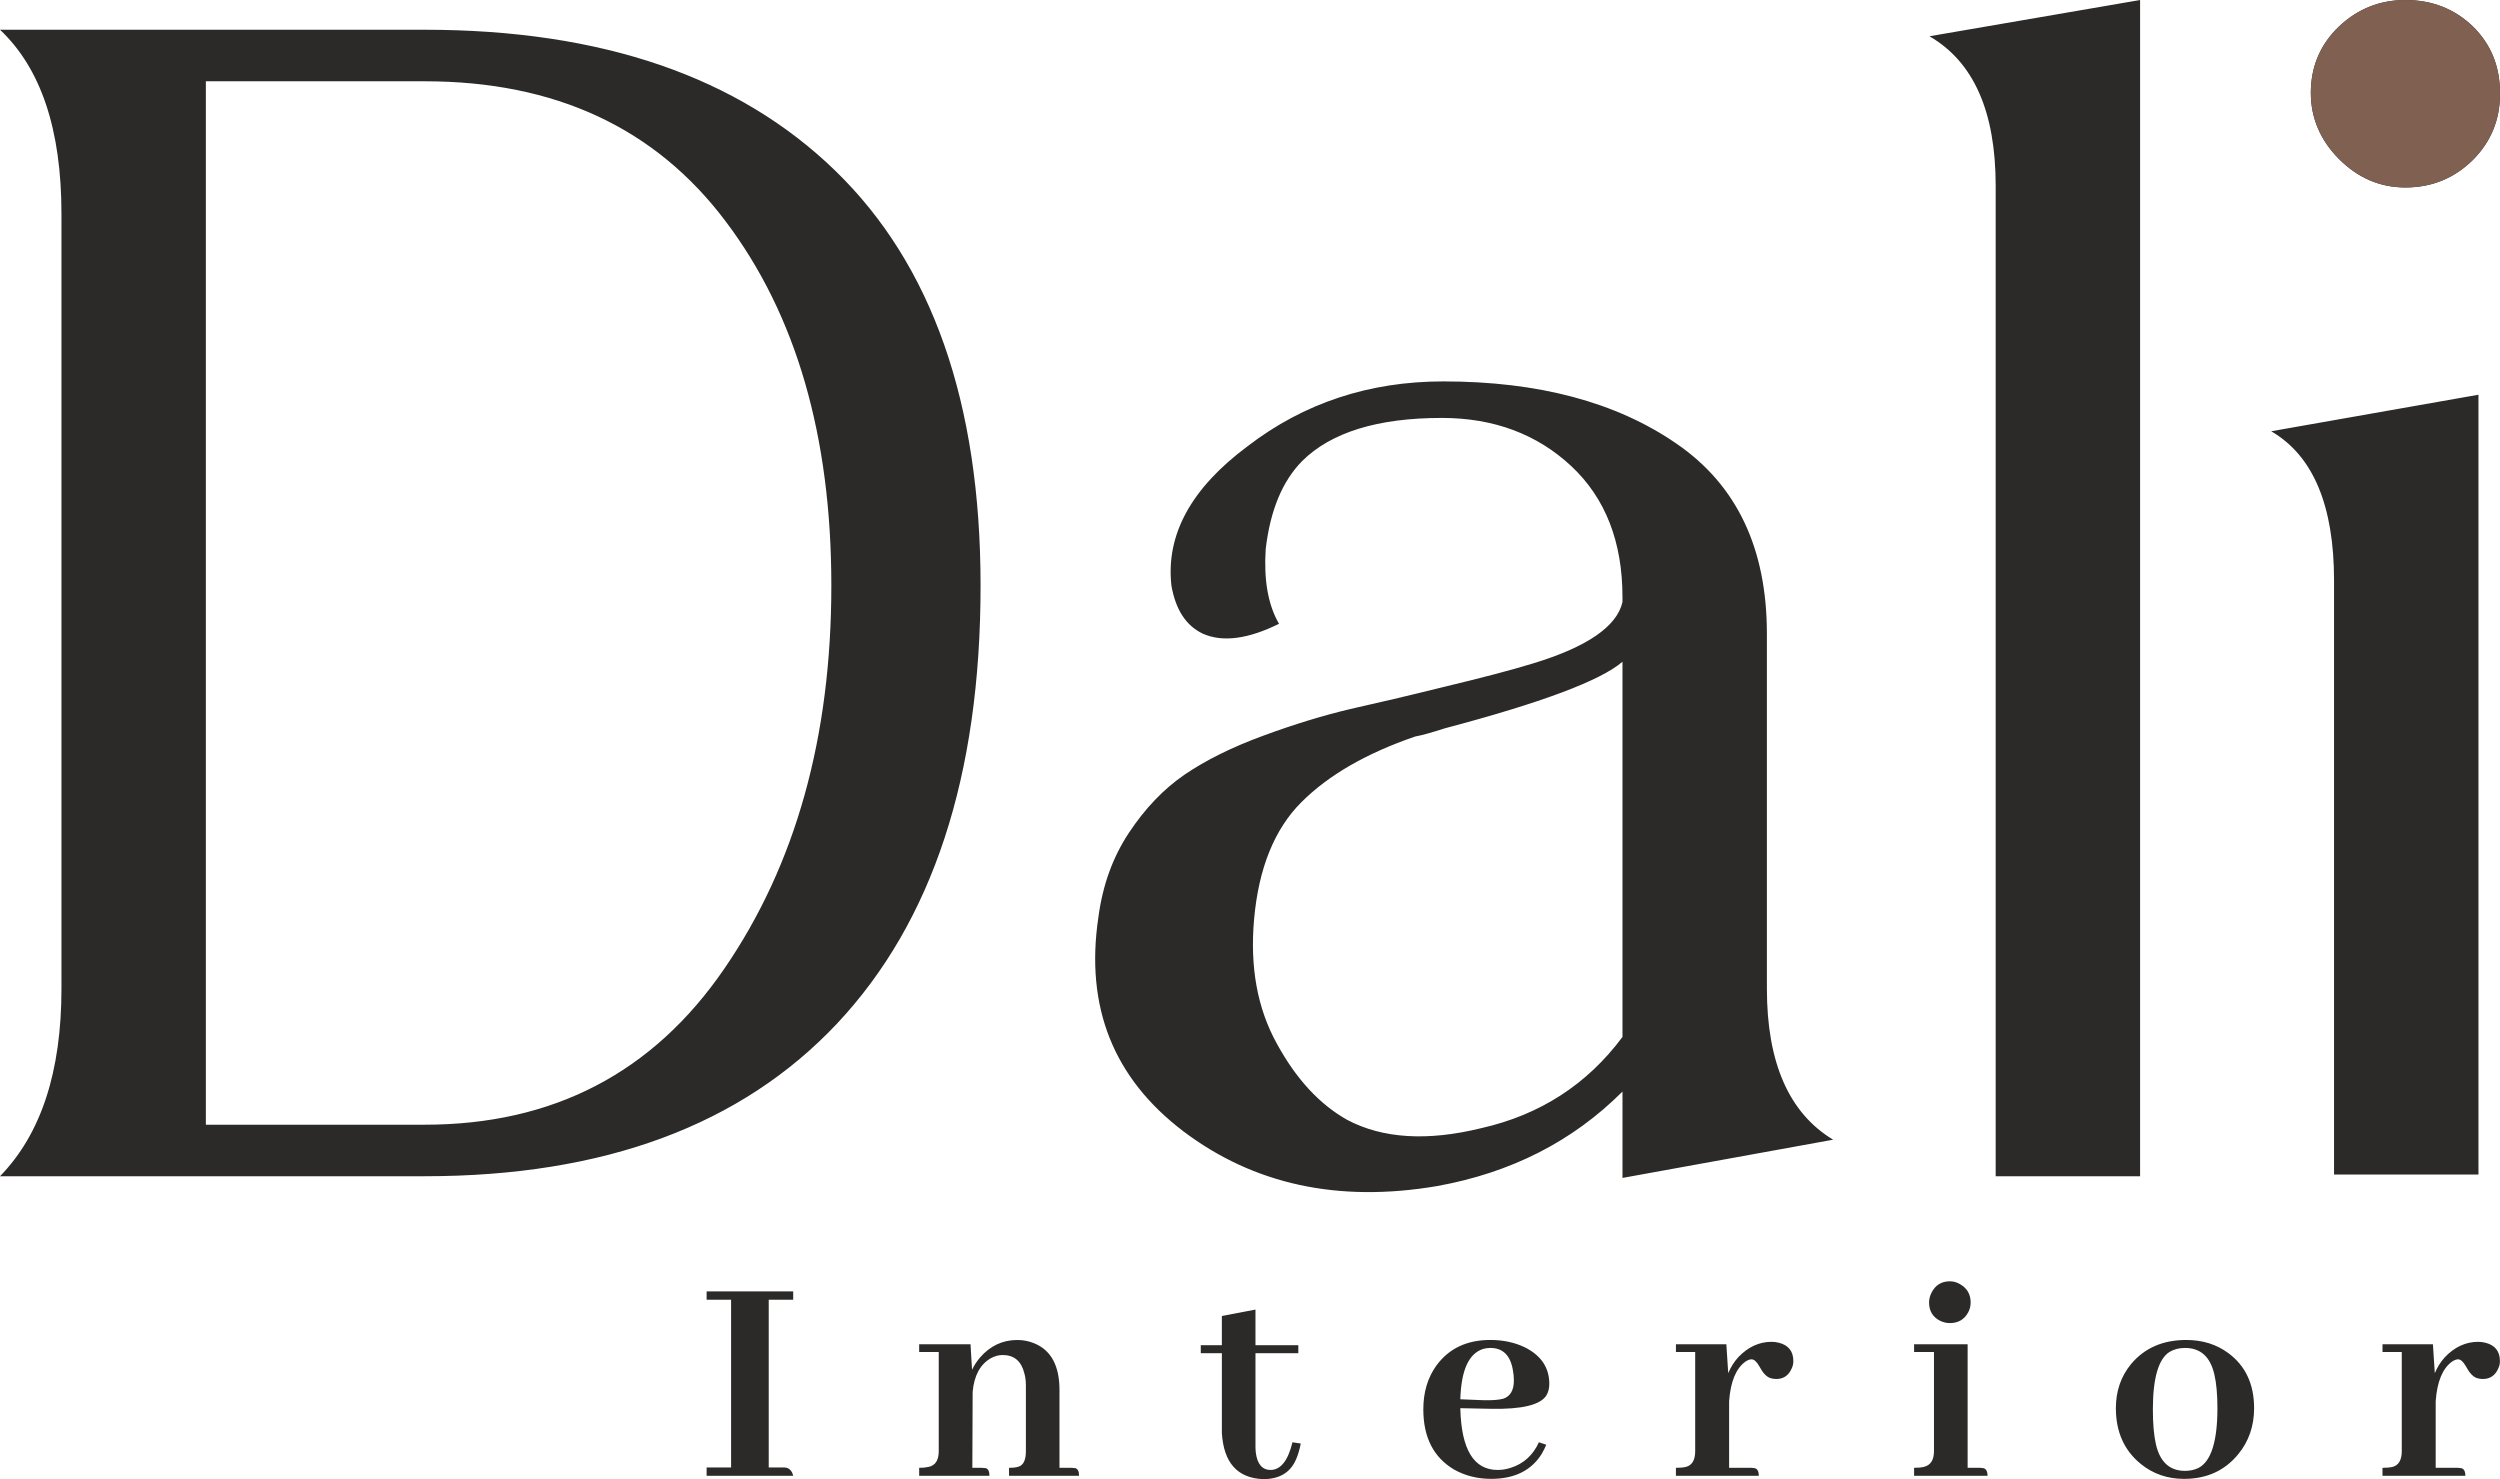 <svg xmlns:xlink="http://www.w3.org/1999/xlink" viewBox="0 0 3341.9 1977.25" style="shape-rendering:geometricPrecision; text-rendering:geometricPrecision; image-rendering:optimizeQuality; fill-rule:evenodd; clip-rule:evenodd" version="1.1" height="1.972in" width="3.333in" xml:space="preserve" xmlns="http://www.w3.org/2000/svg">
 <defs>
  <style type="text/css">
   
    .fil0 {fill:#2B2A29;fill-rule:nonzero}
    .fil1 {fill:#7F6051;fill-rule:nonzero}
   
  </style>
 </defs>
 <g id="Layer_x0020_1">
  <g id="_2396666090656">
   <path d="M1111.3 782.77c0,-199.47 -46.93,-361.85 -141.18,-486.76 -93.87,-124.9 -227.86,-187.36 -402.36,-187.36l-292.58 0 0 1394.8 292.58 0c171.47,0 305.08,-69.26 400.47,-208.55 95.38,-138.91 143.07,-309.62 143.07,-512.13zm199.48 0c0,254.36 -63.97,449.3 -191.9,585.55 -127.94,135.89 -311.51,204.02 -551.11,204.02l-567.76 0c54.89,-56.4 82.14,-139.67 82.14,-250.57l0 -1035.98c0,-112.42 -27.25,-194.18 -82.14,-246.03l567.76 0c236.57,0 419.39,62.83 548.84,188.49 129.45,125.67 194.17,310.38 194.17,554.51zm1904.66 -782.75c35.58,0 65.48,11.73 90.09,35.2 24.22,23.84 36.33,53.37 36.33,88.95l0 1.89c0,34.07 -12.11,63.59 -36.33,87.82 -24.6,24.22 -54.5,36.72 -90.09,36.72 -34.07,0 -63.59,-12.87 -88.58,-37.85 -24.98,-24.99 -37.85,-54.89 -37.85,-88.57 0,-35.58 12.87,-65.11 37.85,-88.95 24.99,-23.47 54.51,-35.2 88.58,-35.2zm97.66 527.64l0 1042.41 -193.04 0 0 -794.11c0,-100.3 -28.01,-166.92 -84.04,-199.48l277.08 -48.83zm-1144.23 356.93c-29.52,25.36 -108.64,54.89 -237.33,88.95 -17.78,5.68 -31.03,9.47 -39.74,10.98 -65.11,22.34 -115.83,51.48 -152.16,87.82 -35.96,35.96 -57.15,88.19 -63.21,156.33 -5.67,63.59 4.16,118.86 30.28,166.17 25.74,47.31 57.15,81.38 94.25,102.19 47.31,24.98 107.12,28.77 179.41,10.98 78.35,-17.79 141.18,-58.29 188.5,-121.88l0 -501.52zm193.04 -37.47l0 474.64c0,98.79 29.52,166.17 88.57,201.74l-281.61 51.1 0 -115.45c-66.62,66.62 -149.14,108.63 -248.31,126.42 -131.72,22.33 -244.52,-2.27 -338.39,-73.05 -93.87,-71.15 -131.72,-166.54 -113.93,-286.15 5.68,-43.15 19.31,-80.62 40.88,-113.17 21.57,-32.55 46.18,-58.29 74.19,-77.59 28.39,-19.31 63.21,-36.72 105.6,-52.24 42.02,-15.52 81,-27.25 116.2,-35.58 35.58,-7.95 77.6,-17.79 126.42,-29.9 48.83,-11.74 88.19,-21.95 117.72,-31.04 72.3,-21.95 112.42,-49.58 119.61,-82.14l0 -6.44c0,-73.81 -22.71,-132.48 -68.51,-175.25 -45.8,-42.77 -103.71,-64.35 -172.98,-64.35 -85.92,0 -148,19.3 -186.6,57.53 -26.5,26.88 -42.77,65.87 -48.83,117.72 -2.65,41.26 3.03,74.57 17.79,99.93 -41.26,20.44 -75.32,24.99 -101.82,13.25 -22.34,-10.61 -36.34,-31.8 -42.02,-64.35 -7.57,-68.13 26.5,-130.2 101.82,-186.22 75.32,-57.91 162.76,-86.67 261.55,-86.67 127.18,0 231.27,27.63 311.89,83.27 80.63,55.27 120.75,140.05 120.75,253.99zm498.87 -847.11l0 1572.33 -193.04 0 0 -1324.02c0,-99.17 -29.52,-165.79 -88.57,-199.85 0,0 93.88,-16.27 281.61,-48.45z" class="fil0"></path>
   <path d="M1060.33 1972.76c-1.68,-6.87 -5.37,-10.52 -11.1,-11.08l-21.62 0 0 -224.24 32.71 0 0 -11.14 -115.73 0 0 11.14 32.71 0 0 224.24 -32.71 0 0 11.08 115.73 0zm252.15 -10.66l-12.69 0 0.41 -101.5c1.96,-21.87 10.12,-36.94 24.56,-45.14 5.15,-2.73 10.32,-4.13 15.48,-4.13 15.28,0 24.98,8.06 29.02,24.26 1.4,4.91 2.1,10.38 2.1,16.4l0 87.9c0,11.49 -3.14,18.36 -9.43,20.54 -3,1.12 -7.39,1.68 -13.11,1.68l0 10.66 93.61 0c0,-6.03 -1.74,-9.47 -5.3,-10.31 -1.59,-0.21 -3.28,-0.35 -4.87,-0.35l-15.98 0 0 -103.95c0,-32.32 -11.15,-53.14 -33.48,-62.38 -7.11,-3.02 -14.71,-4.55 -22.87,-4.55 -19.68,0 -36.27,7.78 -49.88,23.41 -4.4,5.19 -7.88,10.65 -10.67,16.4l-2.03 -34.07 -68.64 0 0 10.31 26.16 0 0 132.62c0,12.05 -4.54,19.06 -13.53,20.96 -3.49,0.84 -7.74,1.26 -12.63,1.26l0 10.66 93.97 0c0,-6.03 -1.74,-9.47 -5.3,-10.31 -1.61,-0.21 -3.28,-0.35 -4.89,-0.35zm292.68 -153.23l28.18 0 0 106.76c2.44,39.74 20.86,60.28 55.18,61.62 21.56,0 36.14,-8.62 43.74,-25.87 2.72,-6.03 4.88,-13.25 6.56,-21.73l-11.09 -1.68c-5.93,24.39 -15.62,36.73 -29.02,37.01 -11.44,0 -18.07,-7.85 -20.03,-23.41 -0.28,-2.73 -0.41,-5.47 -0.41,-8.27l0 -124.42 57.27 0 0 -10.65 -57.27 0 0 -47.66 -44.93 8.62 0 39.04 -28.18 0 0 10.65zm387.06 -7.01c16.89,0 26.93,10.03 30.21,30.01 0.83,4.41 1.26,8.9 1.26,13.6 0,12.82 -4.67,20.89 -13.89,24.18 -6,1.68 -14.72,2.31 -26.16,2.1l-31.53 -1.26c1.12,-38.9 11.29,-61.33 30.69,-67.36 3.28,-0.84 6.42,-1.27 9.41,-1.27zm74.78 129.4l-9.84 -3.3c-7.87,17.24 -20.43,28.67 -37.59,34.13 -5.72,1.89 -11.59,2.87 -17.58,2.87 -31.88,0 -48.48,-27.26 -49.88,-81.73 0,-0.28 0,-0.56 0,-0.84l41.3 0.84c40.87,0.77 65.43,-5.12 73.59,-17.67 2.72,-4.42 4.05,-9.6 4.05,-15.63 0,-21.66 -10.89,-37.93 -32.65,-48.86 -13.67,-6.59 -29.02,-9.88 -46.19,-9.88 -31.38,0 -55.31,11.36 -71.99,34.06 -11.72,16.2 -17.58,35.75 -17.58,58.74 0,37.5 13.82,64.35 41.29,80.54 14.72,8.2 31.18,12.34 49.47,12.34 31.1,0 53.57,-11.15 67.45,-33.29 2.44,-4.14 4.46,-8.2 6.13,-12.34zm274.27 30.84l-29.86 0 0 -89.16c1.95,-26.28 9.28,-43.95 22.11,-52.99 3,-1.89 5.58,-2.87 7.75,-2.87 3.56,0 7.04,3.15 10.59,9.47 4.67,8.76 9.56,13.95 14.72,15.63 2.44,0.77 5.03,1.19 7.82,1.19 9.77,0 16.74,-4.76 20.79,-14.37 1.4,-3.01 2.09,-6.17 2.09,-9.46 0,-13.1 -6.42,-21.31 -19.25,-24.6 -3.28,-0.84 -6.49,-1.26 -9.77,-1.26 -16.67,0 -31.53,6.87 -44.57,20.54 -5.72,6.31 -10.18,13.46 -13.46,21.38l-2.51 -38.62 -67.39 0 0 10.31 25.74 0 0 132.62c0,11.77 -4.12,18.78 -12.28,20.96 -3.56,0.84 -8.02,1.26 -13.47,1.26l0 10.66 110.78 0c0,-6.31 -2.09,-9.75 -6.13,-10.31 -1.12,-0.21 -2.38,-0.35 -3.7,-0.35zm305.73 0l-16.75 0 0 -165.14 -71.57 0 0 10.31 26.58 0 0 132.62c0,11.77 -4.47,18.78 -13.46,20.96 -3.28,0.84 -7.68,1.26 -13.12,1.26l0 10.66 98.15 0c0,-6.31 -2.09,-9.75 -6.13,-10.31 -1.12,-0.21 -2.38,-0.35 -3.69,-0.35zm-12.71 -221.01c0,-11.22 -5.02,-19.56 -15.13,-25.02 -4.05,-2.17 -8.29,-3.29 -12.63,-3.29 -11.16,0 -19.39,5.04 -24.55,15.21 -2.16,4.35 -3.28,8.76 -3.28,13.11 0,11.5 5.09,19.77 15.14,24.67 4.1,1.89 8.3,2.88 12.69,2.88 11.17,0 19.32,-4.84 24.48,-14.37 2.23,-4.14 3.28,-8.48 3.28,-13.18zm243.58 142.93c0,-41.57 7.4,-67.22 22.11,-76.75 6.01,-3.58 12.91,-5.4 20.86,-5.4 20.72,0 33.77,11.78 39.21,35.33 2.72,11.49 4.11,26.56 4.11,45.21 0,44.09 -8.3,70.66 -24.97,79.7 -5.45,2.74 -11.58,4.07 -18.35,4.07 -20.44,0 -33.41,-11.78 -38.85,-35.33 -2.72,-11.77 -4.12,-27.33 -4.12,-46.82zm44.57 -92.8c-31.04,0 -55.59,10.65 -73.6,32.03 -13.59,16.47 -20.43,36.17 -20.43,59.16 0,31.75 11.23,56.71 33.55,74.72 16.33,13.18 35.58,19.77 57.62,19.77 30.27,0 54.34,-11 72.33,-32.88 14.17,-17.24 21.29,-37.78 21.29,-61.61 0,-32.03 -11.44,-56.57 -34.32,-73.53 -15.83,-11.77 -34.6,-17.66 -56.44,-17.66zm363.34 170.89l-29.85 0 0 -89.16c1.95,-26.28 9.27,-43.95 22.11,-52.99 3,-1.89 5.58,-2.87 7.74,-2.87 3.56,0 7.05,3.15 10.6,9.47 4.67,8.76 9.56,13.95 14.73,15.63 2.44,0.77 5.02,1.19 7.81,1.19 9.77,0 16.74,-4.76 20.79,-14.37 1.4,-3.01 2.1,-6.17 2.1,-9.46 0,-13.1 -6.42,-21.31 -19.25,-24.6 -3.29,-0.84 -6.5,-1.26 -9.78,-1.26 -16.67,0 -31.53,6.87 -44.57,20.54 -5.72,6.31 -10.18,13.46 -13.45,21.38l-2.52 -38.62 -67.39 0 0 10.31 25.74 0 0 132.62c0,11.77 -4.12,18.78 -12.27,20.96 -3.57,0.84 -8.03,1.26 -13.47,1.26l0 10.66 110.78 0c0,-6.31 -2.09,-9.75 -6.14,-10.31 -1.12,-0.21 -2.37,-0.35 -3.7,-0.35z" class="fil0"></path>
   <path d="M3215.47 0c35.58,0 65.48,11.73 90.09,35.2 24.22,23.85 36.34,53.37 36.34,88.95l0 1.89c0,34.06 -12.12,63.59 -36.34,87.82 -24.6,24.22 -54.5,36.71 -90.09,36.71 -34.06,0 -63.59,-12.87 -88.58,-37.85 -24.98,-24.98 -37.85,-54.88 -37.85,-88.57 0,-35.58 12.87,-65.1 37.85,-88.95 24.99,-23.47 54.51,-35.2 88.58,-35.2z" class="fil1"></path>
  </g>
 </g>
</svg>
